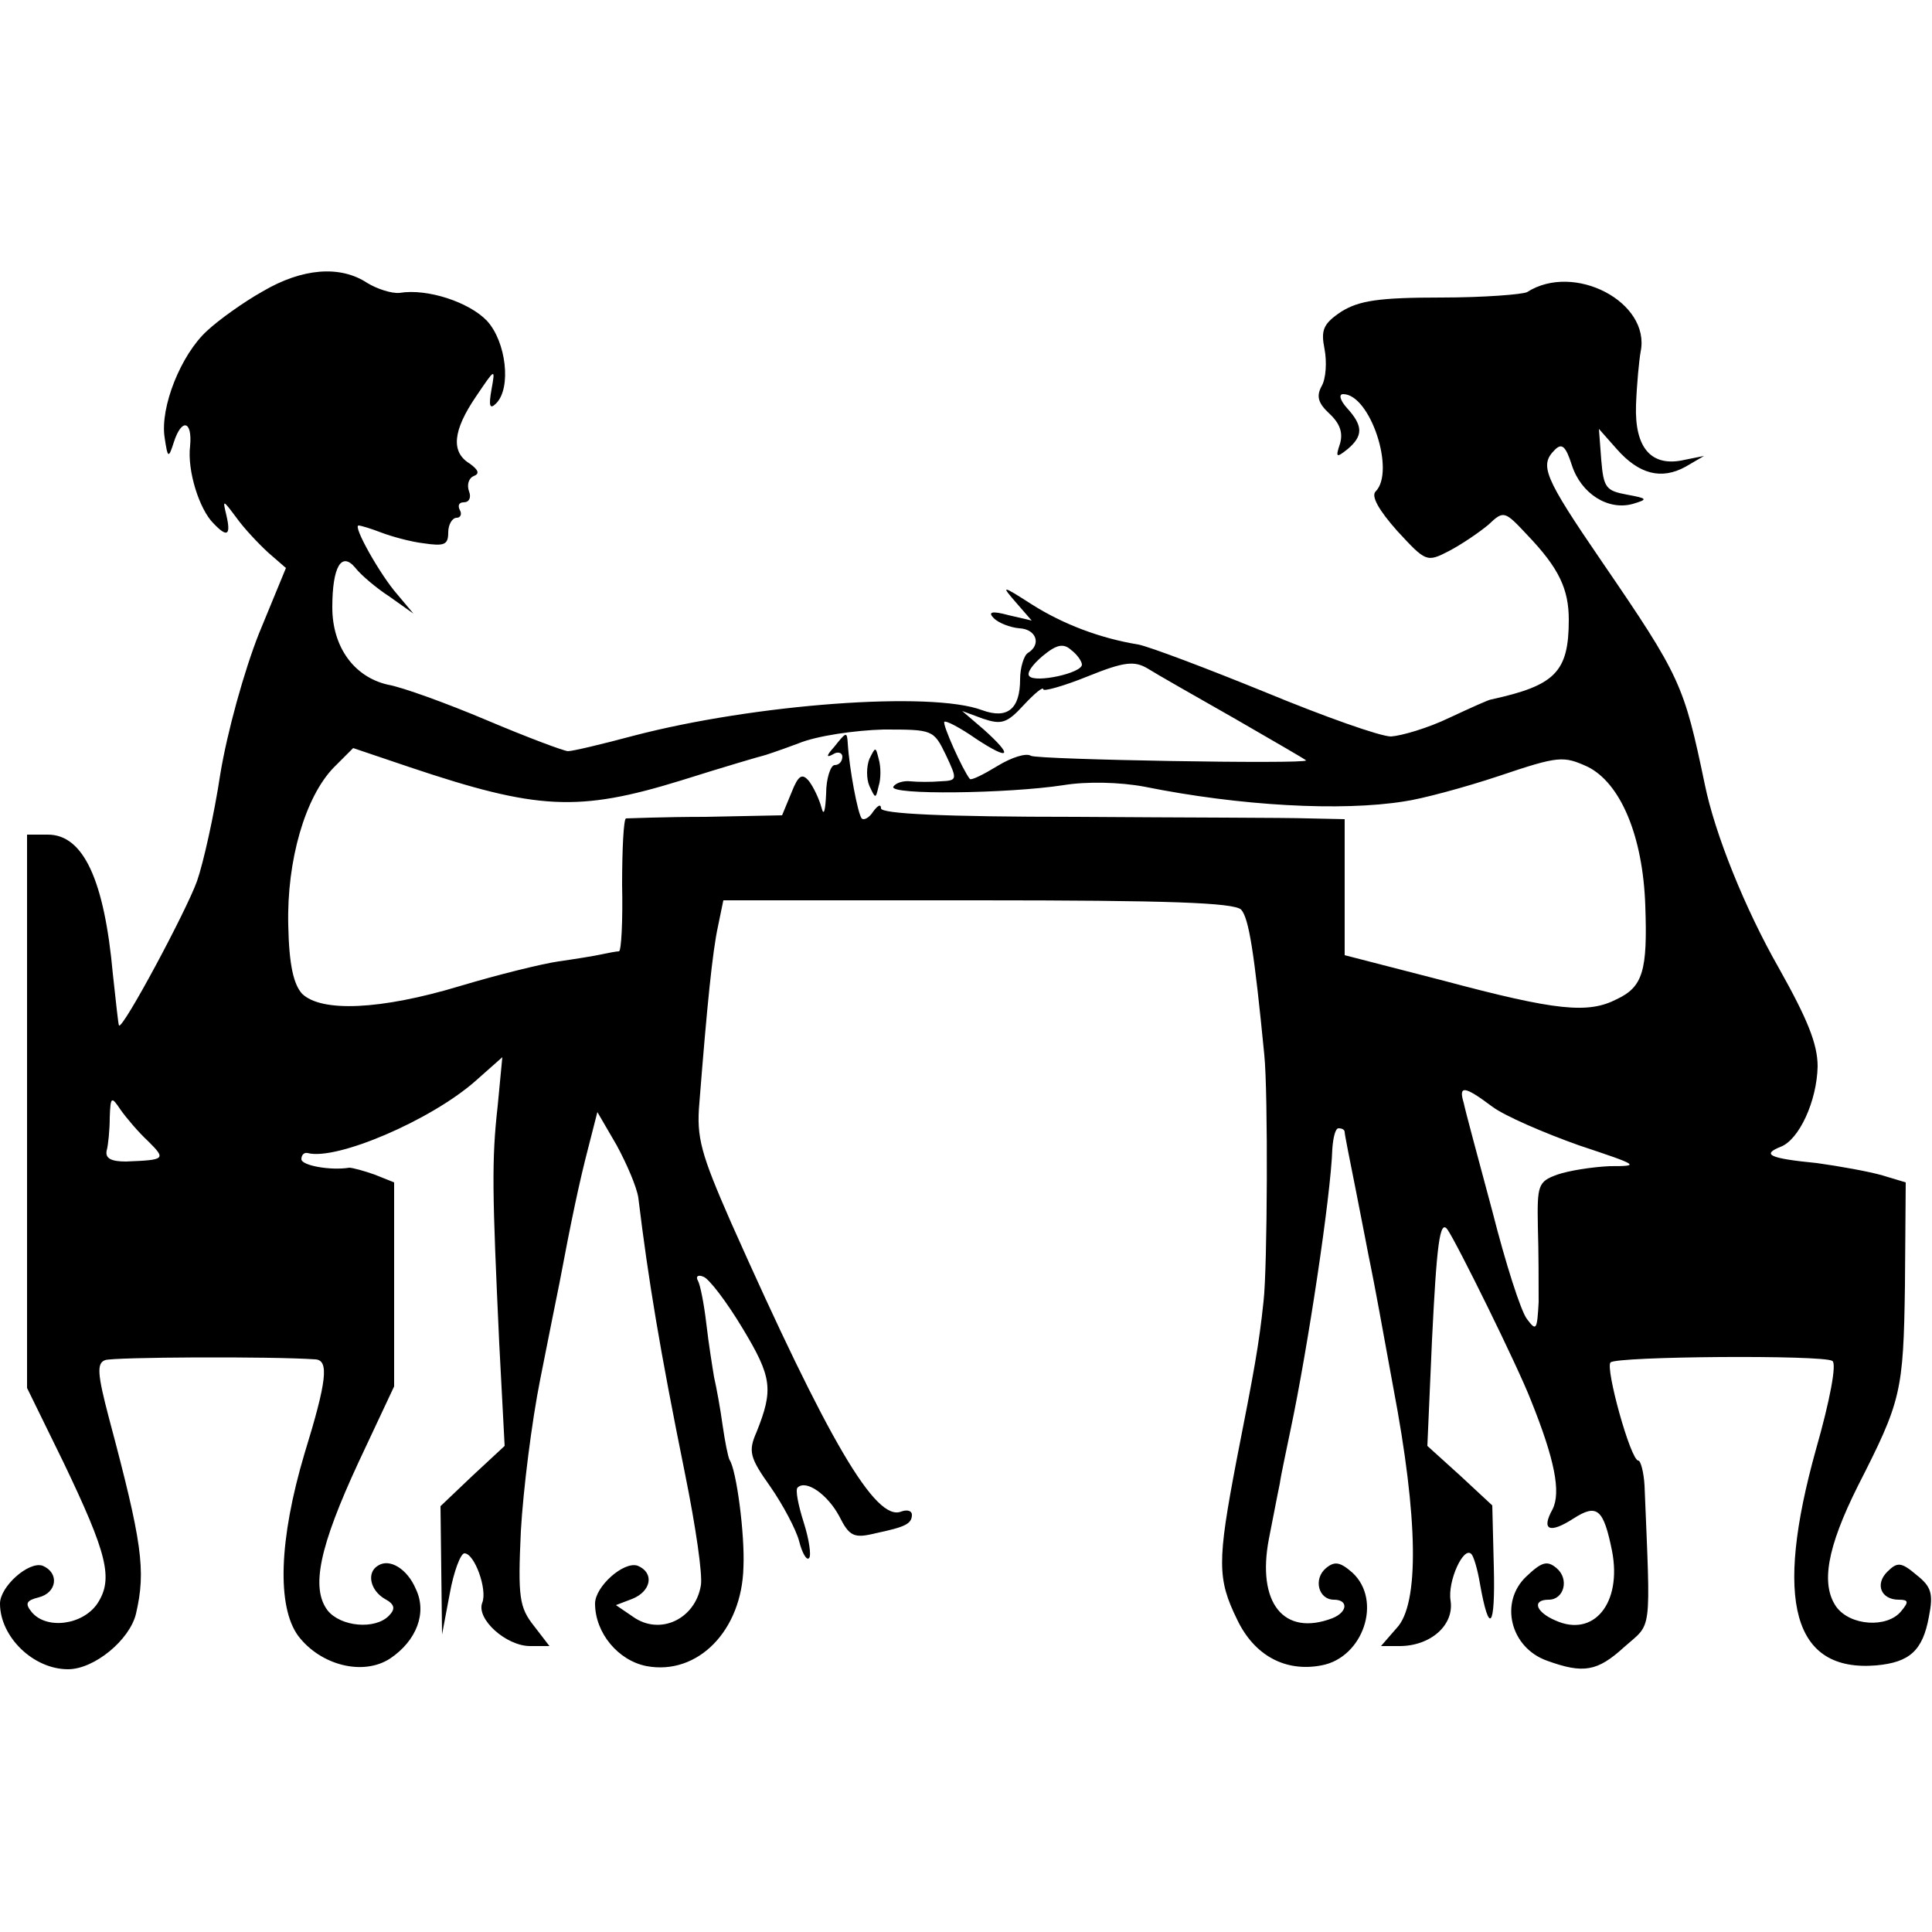 <?xml version="1.0" standalone="no"?>
<!DOCTYPE svg PUBLIC "-//W3C//DTD SVG 20010904//EN"
 "http://www.w3.org/TR/2001/REC-SVG-20010904/DTD/svg10.dtd">
<svg version="1.0" xmlns="http://www.w3.org/2000/svg"
 width="250pt" height="250pt" viewBox="0 0 250 250"
 preserveAspectRatio="xMidYMid meet">
<g transform="translate(0,250) scale(0.1,-0.1)"
fill="#000000" stroke="none">
<path d="M340 2123 c-25 -14 -57 -37 -72 -51 -34 -31 -61 -99 -55 -138 4 -27
5 -28 12 -6 10 31 24 28 21 -5 -4 -32 12 -82 30 -100 18 -19 23 -16 17 10 -5
21 -5 21 13 -3 10 -14 29 -34 41 -45 l23 -20 -35 -85 c-19 -48 -41 -127 -50
-182 -8 -53 -22 -115 -30 -138 -14 -39 -96 -192 -101 -187 -1 1 -4 31 -8 67
-11 121 -38 180 -84 180 l-27 0 0 -358 0 -358 47 -96 c57 -119 65 -151 44
-183 -19 -28 -66 -34 -85 -11 -9 11 -7 15 9 19 24 6 27 32 5 41 -18 6 -55 -27
-55 -49 0 -43 43 -85 88 -85 34 0 80 38 88 72 13 56 8 92 -35 253 -15 57 -16
71 -5 75 10 4 215 5 272 1 18 -1 15 -28 -14 -122 -33 -111 -36 -198 -8 -236
29 -38 84 -52 119 -29 34 23 48 59 33 90 -11 26 -34 40 -49 30 -15 -9 -10 -32
9 -43 13 -7 14 -13 5 -22 -18 -18 -62 -14 -79 7 -22 29 -11 82 40 192 l46 98
0 132 0 132 -25 10 c-14 5 -29 9 -33 9 -25 -4 -62 3 -62 11 0 5 3 9 8 8 37
-10 159 42 217 93 l35 31 -6 -63 c-8 -71 -7 -112 2 -307 l7 -133 -42 -39 -41
-39 1 -83 1 -83 10 53 c5 28 14 52 19 52 13 0 30 -47 23 -64 -8 -21 31 -56 62
-56 l25 0 -20 26 c-19 24 -21 37 -17 123 3 53 14 141 25 196 11 55 22 111 25
125 15 80 26 132 37 174 l12 47 25 -43 c13 -24 26 -54 28 -68 13 -107 28 -197
60 -355 15 -74 23 -132 21 -146 -7 -44 -53 -66 -88 -41 l-22 15 21 8 c25 10
29 34 7 43 -18 6 -55 -27 -55 -49 0 -38 30 -74 67 -81 66 -12 123 46 125 128
2 42 -9 126 -18 139 -2 4 -6 24 -9 45 -3 22 -8 49 -11 62 -2 12 -7 43 -10 69
-3 26 -8 51 -11 56 -3 5 0 8 7 5 7 -2 30 -32 51 -67 38 -63 40 -79 18 -134
-11 -25 -9 -33 18 -71 16 -23 33 -55 37 -70 4 -16 10 -26 13 -22 3 3 0 24 -7
46 -7 22 -11 42 -8 45 11 11 39 -9 54 -37 13 -26 19 -29 47 -22 38 8 47 12 47
24 0 5 -6 7 -14 4 -33 -13 -94 91 -220 374 -39 89 -45 110 -41 155 10 127 17
196 24 228 l7 34 329 0 c247 0 331 -3 341 -12 10 -11 17 -55 30 -188 5 -49 4
-277 -1 -319 -6 -57 -12 -89 -35 -206 -25 -131 -25 -153 1 -206 22 -46 62 -68
109 -59 54 10 79 84 40 120 -16 14 -23 15 -34 6 -17 -14 -10 -41 10 -41 19 0
18 -16 -2 -24 -63 -24 -98 20 -82 103 5 25 11 57 14 71 2 14 9 45 14 70 22
104 52 302 54 363 1 15 4 27 8 27 5 0 8 -2 8 -5 0 -3 7 -38 15 -78 8 -40 16
-83 19 -97 3 -14 16 -84 29 -156 32 -168 34 -280 4 -311 l-20 -23 24 0 c40 0
71 27 66 59 -4 25 17 71 27 60 3 -3 8 -20 11 -38 12 -68 20 -58 18 21 l-2 80
-42 39 -42 38 6 137 c6 122 10 157 20 143 12 -17 91 -177 108 -221 31 -77 39
-119 28 -141 -15 -27 -4 -32 27 -12 31 20 39 12 50 -42 13 -68 -24 -112 -73
-90 -26 11 -31 27 -9 27 20 0 27 27 10 41 -12 10 -19 8 -39 -11 -35 -33 -21
-92 27 -109 47 -17 65 -14 100 18 36 32 34 13 26 209 -1 17 -5 32 -8 32 -10 0
-43 120 -36 127 7 8 275 10 287 2 6 -3 -3 -51 -21 -114 -55 -197 -30 -289 78
-280 43 4 60 19 68 63 6 30 3 39 -16 54 -20 17 -25 17 -38 4 -16 -16 -8 -36
15 -36 13 0 13 -3 3 -15 -18 -22 -66 -19 -84 6 -20 29 -12 76 28 156 56 110
59 121 61 260 l1 133 -30 9 c-17 5 -56 12 -85 16 -61 6 -72 11 -47 21 24 9 47
59 48 104 0 29 -13 61 -50 127 -44 77 -83 174 -96 238 -27 129 -31 139 -133
288 -76 111 -81 125 -61 145 9 9 14 5 22 -20 12 -37 47 -59 79 -50 20 6 19 7
-8 12 -27 5 -30 9 -33 45 l-3 40 23 -26 c29 -33 58 -40 89 -23 l24 14 -25 -5
c-43 -10 -65 15 -63 71 1 27 4 58 6 69 13 64 -86 116 -147 77 -6 -3 -56 -7
-111 -7 -81 0 -106 -4 -129 -18 -24 -16 -27 -24 -22 -49 3 -16 2 -38 -4 -48
-7 -13 -4 -22 10 -35 14 -13 18 -25 14 -39 -6 -18 -5 -19 10 -7 20 17 20 30
-1 53 -9 10 -11 18 -5 18 35 0 68 -100 42 -126 -6 -6 4 -24 28 -51 37 -40 38
-41 67 -26 17 9 39 24 51 34 20 19 21 18 51 -14 40 -42 53 -69 53 -109 0 -68
-18 -85 -100 -103 -3 0 -27 -11 -55 -24 -27 -13 -61 -23 -75 -24 -14 0 -87 26
-162 57 -76 31 -150 59 -165 62 -49 8 -97 26 -138 52 -39 25 -40 25 -20 2 l20
-23 -30 7 c-22 6 -27 4 -19 -4 6 -6 21 -12 33 -13 22 -1 29 -21 11 -32 -5 -3
-10 -19 -10 -34 0 -38 -16 -52 -49 -40 -66 25 -294 8 -451 -33 -41 -11 -79
-20 -85 -20 -5 0 -53 18 -105 40 -52 22 -110 43 -128 46 -44 10 -72 49 -72
100 0 53 12 73 30 51 7 -9 27 -26 44 -37 l31 -22 -21 25 c-22 25 -58 89 -50
89 3 0 16 -4 29 -9 13 -5 38 -12 55 -14 27 -4 32 -2 32 14 0 10 5 19 11 19 5
0 7 5 4 10 -3 6 -1 10 5 10 7 0 10 6 7 14 -3 8 -1 17 6 20 8 3 6 8 -5 16 -25
15 -22 43 8 87 25 37 25 37 20 9 -4 -22 -2 -26 6 -18 20 20 13 80 -12 107 -23
24 -77 42 -113 36 -10 -1 -29 5 -42 13 -35 23 -84 19 -135 -11z m1060 -483 c0
-11 -60 -24 -68 -15 -4 4 4 15 17 26 18 15 27 17 37 8 8 -6 14 -15 14 -19z
m198 -70 c50 -29 92 -53 92 -54 0 -5 -347 1 -356 6 -6 4 -25 -2 -43 -13 -18
-11 -34 -19 -36 -17 -9 11 -36 71 -33 74 2 2 21 -8 41 -22 44 -29 49 -23 10
12 l-28 24 27 -10 c24 -8 31 -6 53 18 14 15 25 24 25 20 0 -3 26 4 58 17 47
19 60 20 77 10 11 -7 62 -36 113 -65z m-374 -47 c15 -32 15 -33 -7 -34 -12 -1
-29 -1 -39 0 -9 1 -19 -2 -22 -7 -6 -11 148 -9 220 2 30 5 73 4 105 -2 124
-25 255 -32 336 -19 22 3 78 18 123 33 77 26 83 26 114 12 43 -21 72 -90 75
-180 3 -84 -3 -105 -37 -121 -37 -19 -78 -15 -224 24 l-128 33 0 88 0 88 -47
1 c-27 1 -162 1 -300 2 -173 0 -253 4 -253 11 0 6 -4 4 -10 -4 -5 -8 -12 -12
-15 -9 -5 6 -16 64 -18 97 -1 16 -2 15 -18 -5 -10 -11 -10 -14 -1 -9 6 4 12 2
12 -3 0 -6 -4 -11 -10 -11 -5 0 -11 -17 -11 -37 -1 -22 -3 -30 -6 -18 -3 11
-10 26 -16 34 -9 11 -14 8 -23 -15 l-12 -29 -99 -2 c-54 0 -100 -2 -103 -2 -3
-1 -5 -39 -5 -86 1 -47 -1 -85 -4 -86 -3 0 -14 -2 -23 -4 -9 -2 -34 -6 -55 -9
-21 -3 -78 -17 -128 -32 -103 -31 -179 -34 -204 -10 -11 12 -17 37 -18 89 -2
84 22 166 59 204 l25 25 74 -25 c164 -55 217 -58 350 -17 57 18 105 32 106 32
1 0 22 7 46 16 24 10 74 17 110 18 64 0 65 0 81 -33z m707 -455 c16 -12 67
-34 112 -50 78 -26 80 -27 40 -27 -23 -1 -54 -6 -68 -11 -25 -9 -26 -14 -25
-68 1 -31 1 -75 1 -97 -2 -36 -3 -38 -15 -22 -8 10 -28 73 -45 140 -18 67 -35
130 -37 140 -7 23 1 22 37 -5z m-1739 -45 c23 -23 22 -24 -29 -26 -19 0 -27 4
-25 14 2 7 4 27 4 43 1 27 2 28 14 10 7 -10 23 -29 36 -41z"/>
<path d="M1125 1518 c-4 -10 -4 -26 0 -35 8 -17 8 -17 12 0 3 9 3 25 0 35 -4
16 -4 16 -12 0z"/>
</g>
</svg>
